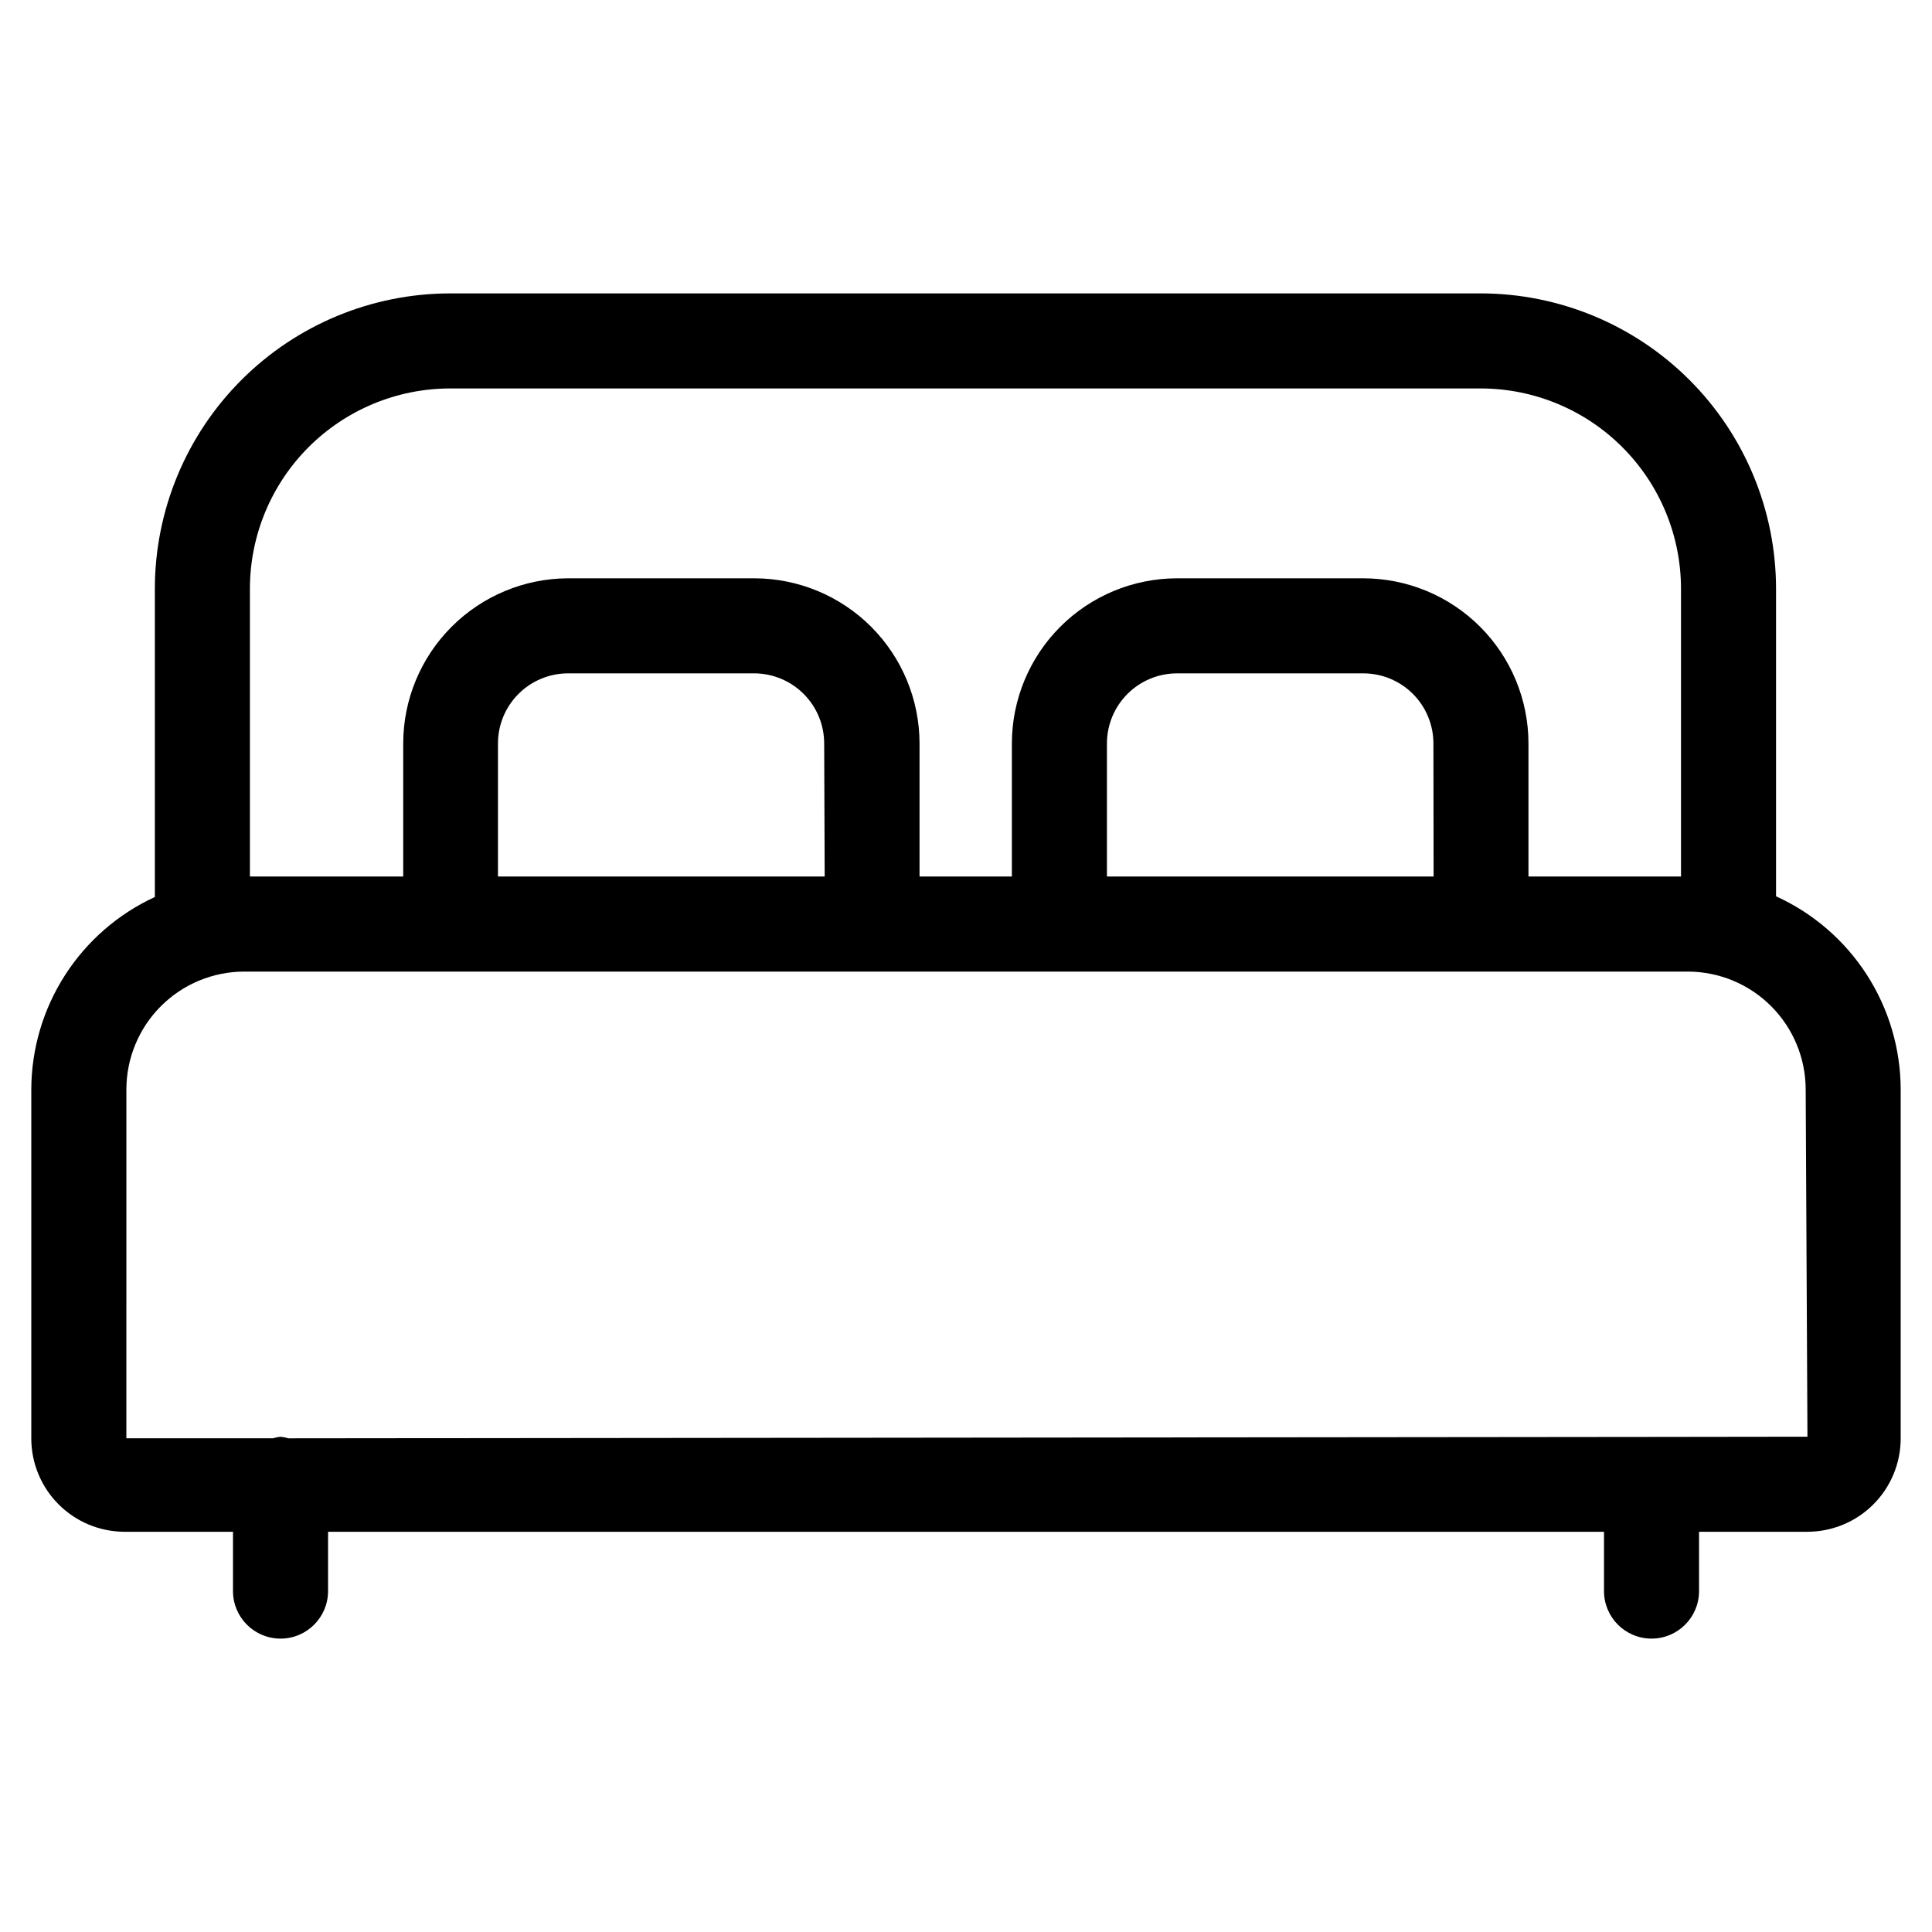 <?xml version="1.0" encoding="UTF-8"?>
<!-- Uploaded to: ICON Repo, www.svgrepo.com, Generator: ICON Repo Mixer Tools -->
<svg fill="#000000" width="800px" height="800px" version="1.1" viewBox="144 144 512 512" xmlns="http://www.w3.org/2000/svg">
 <path d="m614.67 381.53v-81.535c-0.023-20.742-8.273-40.633-22.941-55.301-14.668-14.668-34.555-22.918-55.301-22.941h-273.2c-20.734 0.035-40.609 8.293-55.266 22.961-14.66 14.664-22.902 34.547-22.926 55.281v81.719c-9.75 4.496-18.012 11.688-23.816 20.723-5.801 9.035-8.898 19.539-8.93 30.277v92.5c0.008 6.559 2.617 12.844 7.254 17.477 4.641 4.637 10.926 7.242 17.48 7.246h28.719v15.719c0 6.953 5.641 12.594 12.594 12.594 6.957 0 12.598-5.641 12.598-12.594v-15.719h338.14v15.719c0 6.953 5.637 12.594 12.594 12.594s12.594-5.641 12.594-12.594v-15.719h28.719c6.555-0.012 12.836-2.617 17.469-7.25 4.637-4.637 7.242-10.918 7.25-17.473v-92.5c-0.023-10.797-3.148-21.363-9.004-30.438-5.859-9.074-14.195-16.277-24.027-20.746zm-404.44-81.535c0.012-14.059 5.602-27.535 15.535-37.48 9.934-9.945 23.406-15.543 37.465-15.57h273.2c14.066 0.012 27.551 5.606 37.5 15.555 9.945 9.945 15.539 23.43 15.551 37.496v76.293h-40.422v-35.266c-0.008-11.602-4.621-22.727-12.82-30.93-8.203-8.207-19.324-12.82-30.926-12.836h-49.391c-11.602 0.016-22.727 4.629-30.934 12.836-8.203 8.203-12.816 19.328-12.832 30.93v35.266h-24.469v-35.266c-0.012-11.602-4.629-22.727-12.832-30.93-8.203-8.207-19.328-12.82-30.93-12.836h-49.406c-11.586 0.039-22.684 4.668-30.867 12.871-8.184 8.199-12.785 19.309-12.797 30.895v35.266h-40.625zm313.69 76.293h-86.57v-35.266c0.004-4.926 1.961-9.648 5.445-13.129 3.481-3.484 8.203-5.441 13.129-5.445h49.391c4.922 0.004 9.641 1.965 13.121 5.445 3.481 3.484 5.434 8.207 5.434 13.129zm-161.37 0h-86.586v-35.266c0.004-4.906 1.949-9.613 5.41-13.094 3.461-3.481 8.156-5.449 13.062-5.481h49.406c4.926 0.004 9.648 1.961 13.129 5.445 3.484 3.481 5.441 8.203 5.445 13.129zm219.33 148.51h-0.422l-361.06 0.371v-0.004c-0.668-0.199-1.355-0.34-2.051-0.418-0.703 0.078-1.398 0.219-2.082 0.418h-38.777l0.004-92.449c0.008-8.281 3.301-16.219 9.156-22.074 5.856-5.859 13.797-9.152 22.078-9.16h382.56c8.281 0.008 16.223 3.301 22.078 9.16 5.856 5.856 9.148 13.793 9.16 22.074l0.469 92.027z"/>
</svg>